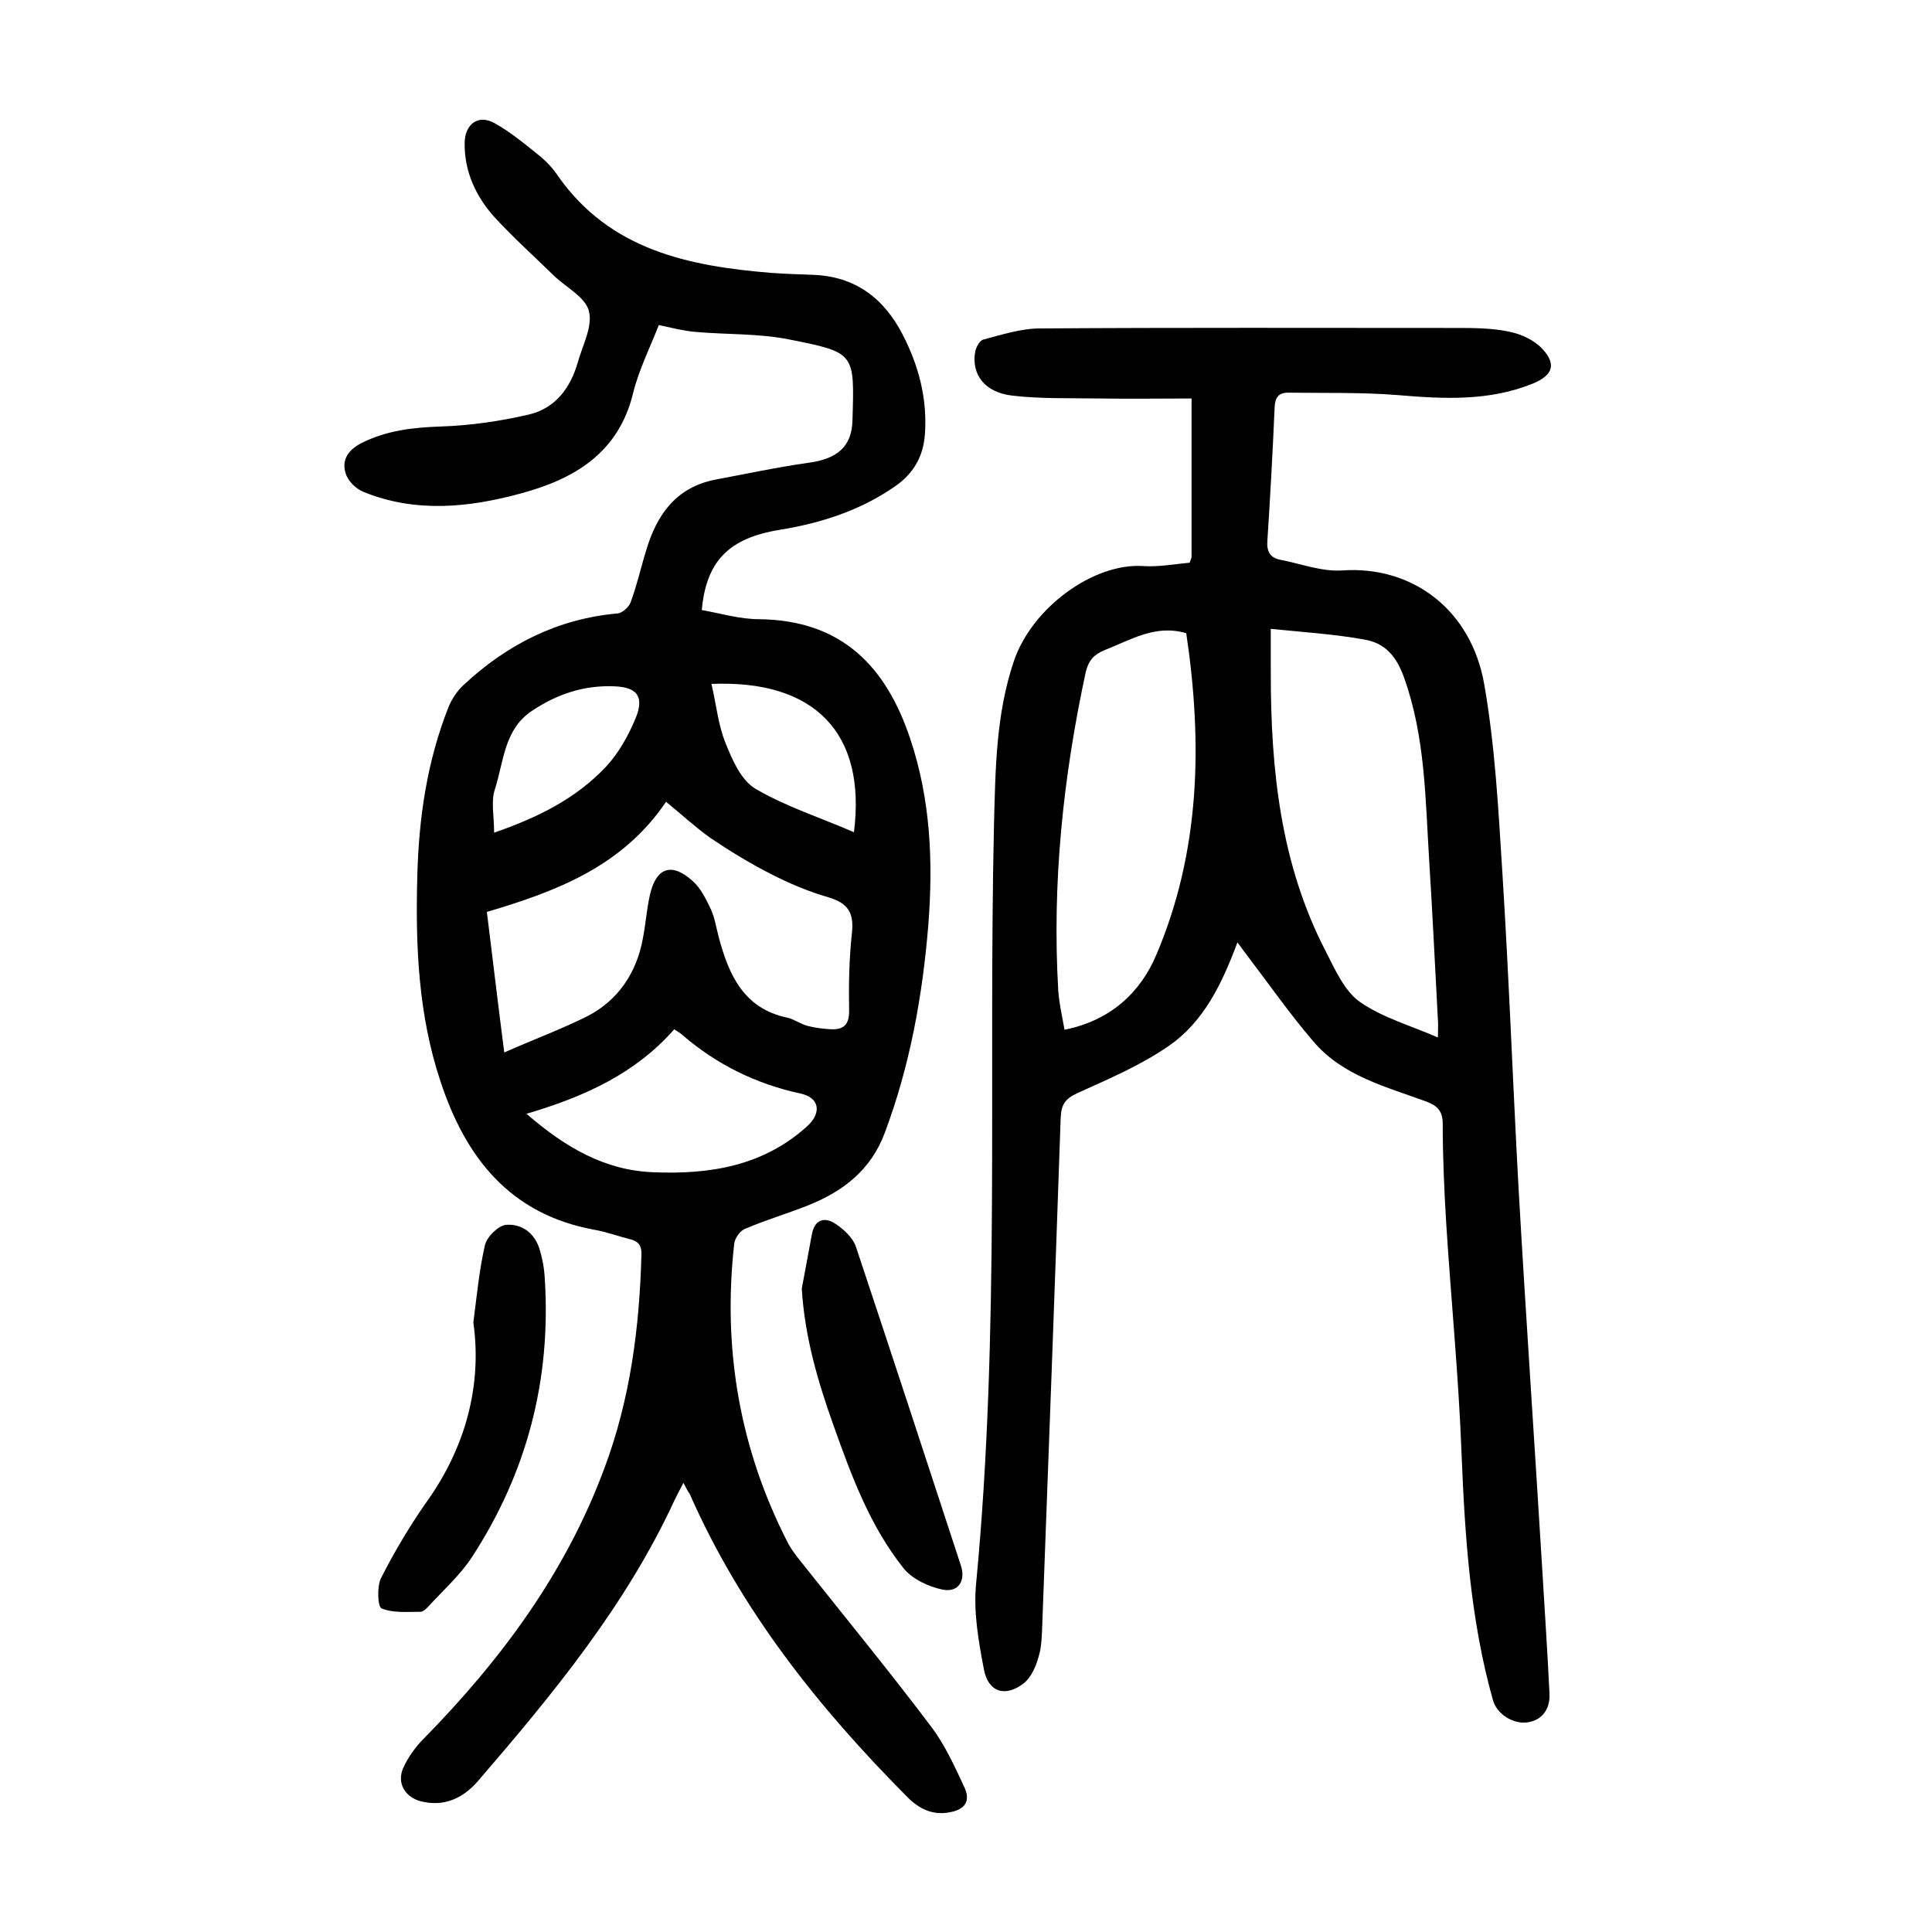 <?xml version="1.0" encoding="utf-8"?>
<svg version="1.1" id="zdic.net" xmlns="http://www.w3.org/2000/svg" xmlns:xlink="http://www.w3.org/1999/xlink" x="0px" y="0px"
	 viewBox="0 0 400 400" style="enable-background:new 0 0 400 400;" xml:space="preserve">
<g>
	<path d="M141.5,307c-0.8,1.5-1.3,2.5-1.8,3.5c-10.1,21.9-25.2,40.2-40.7,58.2c-3.1,3.6-7.1,5.5-12,4.2c-3.2-0.9-4.9-3.8-3.5-6.9
		c1-2.2,2.5-4.3,4.2-6c16.1-16.4,29.5-34.5,37.5-56.2c5.3-14.2,7.2-29,7.6-44c0.1-2.1-0.8-2.9-2.6-3.3c-2.4-0.6-4.8-1.5-7.2-1.9
		c-17.4-3.2-26.6-14.9-31.8-30.7c-4.6-13.8-5.2-28.1-4.8-42.5c0.3-12,2-23.8,6.5-35.1c0.7-1.7,1.8-3.3,3.1-4.5
		c9-8.4,19.5-13.7,31.9-14.8c1-0.1,2.4-1.4,2.7-2.4c1.3-3.5,2.1-7.2,3.2-10.7c2.2-7.4,6.2-13,14.3-14.6c6.5-1.2,12.9-2.6,19.4-3.5
		c5.7-0.8,8.9-3.2,9-8.9c0.4-13.8,0.6-13.9-13-16.6c-6.4-1.3-13.1-1-19.7-1.6c-2.3-0.2-4.6-0.8-7.4-1.4c-1.8,4.6-4.1,9.2-5.3,14
		c-3,12.5-12.2,17.9-23.4,20.9c-10.7,2.9-21.6,4-32.3-0.3c-1.6-0.6-3.3-2.2-3.8-3.8c-0.9-2.7,0.3-4.8,3.1-6.3
		c5.3-2.7,10.8-3.3,16.6-3.5c6.1-0.2,12.3-1.1,18.3-2.5c5.4-1.3,8.5-5.5,10-10.7c1-3.6,3.2-7.6,2.3-10.8c-0.8-2.9-4.9-4.9-7.4-7.4
		c-4-3.9-8.2-7.7-12-11.8c-3.9-4.3-6.4-9.5-6.3-15.6c0.1-3.8,2.8-5.9,6.2-4c3.4,1.9,6.5,4.5,9.6,7c1.3,1.1,2.5,2.4,3.5,3.9
		c10.8,15.4,27.1,18.7,44.2,20.1c2.9,0.2,5.7,0.3,8.6,0.4c8.7,0.3,14.7,4.8,18.6,12.4c3.3,6.4,5.1,13.2,4.6,20.5
		c-0.3,4.6-2.3,8.2-6.2,10.9c-7.2,5-15.3,7.6-23.9,9c-10.5,1.7-15.2,6.5-16.1,16.6c3.9,0.7,7.9,1.9,11.9,1.9
		c17.1,0.2,26.3,9.8,31.3,24.9c4.2,12.6,4.7,25.4,3.7,38.4c-1.2,14.7-3.8,29.1-9,43c-2.9,7.8-8.7,12.2-16,15.1
		c-4.3,1.7-8.7,3-12.9,4.8c-1.1,0.4-2.2,2-2.3,3.2c-2.4,21.6,1.1,42.2,11,61.6c0.8,1.6,2,3.1,3.2,4.6c8.9,11.2,18,22.3,26.6,33.7
		c2.8,3.7,4.8,8.1,6.8,12.4c1.4,2.9,0.3,4.7-2.9,5.3c-3.5,0.7-6.3-0.6-8.8-3.1c-18.4-18.5-34.5-38.7-45.1-62.8
		C142.5,308.9,142.1,308.2,141.5,307z M100.8,188.8c1.2,9.7,2.3,19,3.6,29.1c6.1-2.7,11.8-4.8,17.2-7.5c6.4-3.3,10.2-9,11.5-16.1
		c0.6-3.1,0.8-6.2,1.5-9.2c1.3-5.5,4.5-6.6,8.8-2.7c1.7,1.5,2.8,3.8,3.8,5.9c0.8,1.8,1.1,3.8,1.6,5.7c2.1,7.9,5.2,14.8,14.2,16.7
		c1.4,0.3,2.7,1.3,4.2,1.7c1.5,0.4,3.2,0.6,4.8,0.7c2.5,0.1,3.8-0.8,3.8-3.7c-0.1-5.5,0-11,0.6-16.4c0.4-4.1-0.9-6-4.8-7.2
		c-4.2-1.2-8.2-2.9-12.1-4.9c-4.3-2.2-8.4-4.7-12.4-7.4c-3.1-2.2-5.9-4.8-9.2-7.5C128.9,179.3,115.4,184.5,100.8,188.8z M109,230.6
		c8.1,7,16.2,11.7,26.2,12.1c11.8,0.5,22.9-1.3,32-9.6c3-2.8,2.4-5.9-1.5-6.7c-9.2-2-17.3-6-24.4-12.1c-0.4-0.4-1-0.7-1.7-1.2
		C131.6,222.2,121.2,227,109,230.6z M147.3,141.6c1,4.3,1.4,8.5,2.9,12.2c1.4,3.5,3.2,7.7,6.2,9.5c6.3,3.7,13.5,6,20.4,9
		C179.4,151.8,168.7,140.7,147.3,141.6z M102.3,172.4c9.2-3.2,17-7.1,23.2-13.7c2.6-2.8,4.6-6.4,6.1-10c1.8-4.4,0.4-6.4-4.3-6.6
		c-6.3-0.3-12,1.6-17.2,5.1c-5.7,3.8-5.8,10.4-7.6,16.1C101.6,165.8,102.3,168.9,102.3,172.4z"/>
	<path d="M256.2,195.1c-3.2,8.6-7,16.5-14.3,21.5c-5.8,4-12.4,6.8-18.8,9.7c-2.6,1.2-3.4,2.4-3.5,5.2c-1.2,34.9-2.5,69.8-3.8,104.6
		c-0.1,2.4-0.1,4.8-0.8,7c-0.5,1.9-1.5,4.1-2.9,5.3c-3.9,3.1-7.5,2-8.4-2.8c-1.1-5.8-2.2-11.9-1.6-17.8c5-52.4,2.5-104.9,3.7-157.3
		c0.3-11.3,0.4-22.6,4.1-33.6c3.8-11.2,16.6-20.4,26.8-19.7c3.2,0.2,6.4-0.4,9.6-0.7c0.2-0.6,0.4-0.9,0.4-1.3c0-10.6,0-21.2,0-32.7
		c-6.5,0-12.9,0.1-19.3,0c-6-0.1-12,0.1-17.9-0.6c-5.7-0.7-8.4-4.4-7.6-9.1c0.2-0.9,0.9-2.3,1.7-2.5c3.8-1,7.8-2.3,11.7-2.3
		c28.7-0.2,57.4-0.1,86.1-0.1c3.7,0,7.5,0,11.2,0.8c2.4,0.5,5,1.7,6.7,3.5c3,3.2,2.2,5.5-1.9,7.2c-9.1,3.7-18.5,3.2-28,2.4
		c-7.5-0.6-15.1-0.4-22.7-0.5c-2,0-2.7,1-2.8,3c-0.4,9.2-0.9,18.4-1.5,27.6c-0.2,2.3,0.6,3.6,2.7,4c4.2,0.8,8.6,2.5,12.8,2.2
		c14.5-1,26.7,8.1,29.4,23.6c2.2,12.6,2.9,25.4,3.7,38.2c1.4,22,2.2,44.1,3.4,66.1c1.5,26.3,3.3,52.5,4.9,78.8
		c0.5,8.6,1.1,17.2,1.5,25.8c0.2,3.3-1.6,5.6-4.6,6c-2.9,0.4-6.3-1.7-7.1-4.6c-4.7-16.7-5.8-33.8-6.5-51
		c-0.6-16.1-2.2-32.1-3.2-48.1c-0.4-6.7-0.7-13.5-0.7-20.2c0-2.6-1-3.7-3.3-4.6c-8.4-3.1-17.4-5.3-23.5-12.5
		c-4.8-5.6-9-11.6-13.4-17.4C257.9,197.4,257.2,196.5,256.2,195.1z M263.1,130.2c0,3.6,0,6.3,0,9.1c0,20,2,39.6,11.4,57.7
		c1.9,3.7,3.8,8.1,7,10.4c4.7,3.3,10.5,4.9,16.2,7.4c0-1.5,0.1-2.6,0-3.7c-0.6-11-1.1-21.9-1.8-32.9c-0.8-12.8-0.8-25.6-5.2-37.9
		c-1.6-4.5-4-7.2-8.3-7.9C276.3,131.3,270.1,130.9,263.1,130.2z M245.6,131.1c-6.4-1.9-11.5,1.4-16.9,3.5c-2.2,0.9-3.3,2.1-3.9,4.5
		c-4.7,21.8-7,43.7-5.7,66c0.2,2.7,0.8,5.3,1.3,8.1c9.5-1.9,15.7-7.7,19-15.5C248.5,176.3,249,153.9,245.6,131.1z"/>
	<path d="M98,273.8c0.7-5.3,1.2-10.8,2.4-16c0.4-1.7,2.7-4,4.3-4.2c3.1-0.3,5.8,1.5,6.9,4.7c0.7,2.1,1.1,4.4,1.2,6.6
		c1.3,20.8-3.7,40-15.1,57.5c-2.5,3.8-6,6.9-9.1,10.3c-0.4,0.4-1,1-1.5,1c-2.7,0-5.7,0.3-8.1-0.7c-0.8-0.3-1-4.6-0.1-6.3
		c2.8-5.5,6-10.9,9.6-16C96.1,300,99.9,287.2,98,273.8z"/>
	<path d="M166,266.8c0.7-3.8,1.4-7.5,2.1-11.3c0.6-3.1,2.7-3.6,4.9-2.1c1.7,1.1,3.6,2.9,4.2,4.7c7.3,21.9,14.5,43.9,21.7,65.9
		c1.1,3.2-0.4,5.8-3.8,5.1c-2.9-0.6-6.3-2.2-8.1-4.5c-6.9-8.7-10.7-19-14.4-29.4C169.3,286,166.6,276.7,166,266.8z"/>
</g>
</svg>

